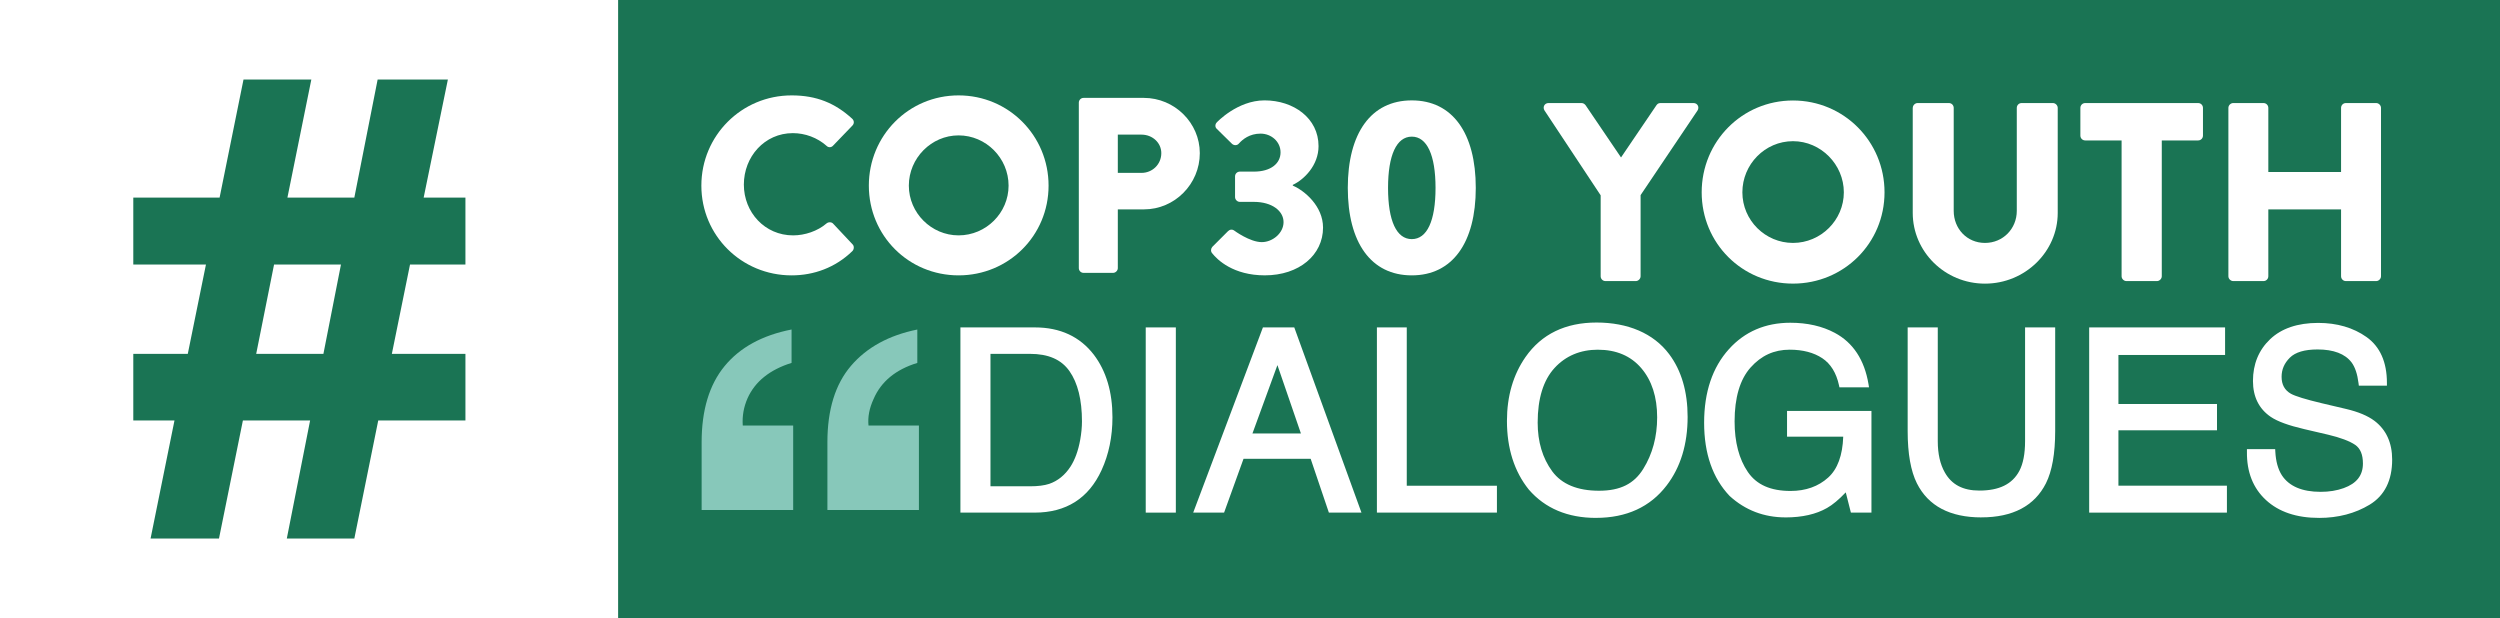 <?xml version="1.0" encoding="UTF-8"?>
<svg id="Layer_1" data-name="Layer 1" xmlns="http://www.w3.org/2000/svg" viewBox="0 0 900.08 222.54">
  <defs>
    <style>
      .cls-1 {
        fill: #fff;
      }

      .cls-2 {
        fill: #87c8ba;
      }

      .cls-3 {
        fill: #1a7454;
      }
    </style>
  </defs>
  <rect class="cls-3" width="900.08" height="222.54"/>
  <rect class="cls-1" width="222.54" height="222.54"/>
  <path class="cls-3" d="M62.81,151.38h-14.82v-23.98h19.62l6.54-32.16h-26.16v-24.09h31.07l8.61-42.51h24.42l-8.61,42.51h24.09l8.39-42.51h25.29l-8.72,42.51h15.04v24.09h-19.95l-6.54,32.16h26.49v23.98h-31.39l-8.61,42.51h-24.31l8.39-42.51h-24.2l-8.61,42.51h-24.63l8.61-42.51h-.01ZM98.67,95.24l-6.43,32.16h24.2l6.32-32.16h-24.09Z"/>
  <g>
    <g>
      <g>
        <path class="cls-1" d="M346.77,118.88h25.86c8.78,0,15.59,3.16,20.43,9.47,4.32,5.7,6.48,12.99,6.48,21.89,0,6.87-1.28,13.08-3.82,18.63-4.49,9.81-12.21,14.71-23.16,14.71h-25.77v-64.69l-.02-.01ZM370.91,176.09c2.9,0,5.28-.31,7.15-.92,3.33-1.15,6.06-3.35,8.18-6.61,1.69-2.61,2.91-5.96,3.66-10.04.43-2.44.65-4.7.65-6.78,0-8.01-1.56-14.24-4.67-18.67-3.12-4.43-8.13-6.65-15.05-6.65h-15.2v49.68h15.29l-.01-.01Z"/>
        <path class="cls-1" d="M372.54,184.56h-26.76v-66.68h26.85c9.06,0,16.2,3.32,21.21,9.86,4.43,5.85,6.68,13.42,6.68,22.49,0,6.98-1.32,13.39-3.92,19.04-4.65,10.14-12.74,15.29-24.07,15.29h.01ZM347.76,182.57h24.78c10.62,0,17.9-4.62,22.26-14.13,2.48-5.39,3.73-11.52,3.73-18.21,0-8.63-2.11-15.79-6.27-21.29-4.62-6.02-11.22-9.08-19.63-9.08h-24.86v62.7l-.01.01ZM370.9,177.07h-16.28v-51.66h16.19c7.23,0,12.57,2.38,15.86,7.07,3.22,4.58,4.85,11.06,4.85,19.24,0,2.13-.22,4.47-.66,6.96-.77,4.2-2.05,7.7-3.8,10.41-2.24,3.44-5.16,5.79-8.69,7-1.97.65-4.48.98-7.47.98h0ZM356.61,175.08h14.29c2.78,0,5.08-.29,6.84-.87,3.09-1.06,5.67-3.15,7.66-6.2,1.61-2.49,2.8-5.74,3.51-9.68.42-2.36.63-4.59.63-6.6,0-7.77-1.51-13.86-4.49-18.1-2.94-4.19-7.6-6.23-14.24-6.23h-14.21v47.69l.01-.01Z"/>
      </g>
      <g>
        <path class="cls-1" d="M413.49,118.88h8.85v64.69h-8.85v-64.69Z"/>
        <path class="cls-1" d="M423.34,184.56h-10.84v-66.68h10.84v66.68ZM414.49,182.57h6.86v-62.7h-6.86v62.7Z"/>
      </g>
      <g>
        <path class="cls-1" d="M455.37,118.88h9.91l23.47,64.69h-9.6l-6.56-19.38h-25.59l-7,19.38h-8.98s24.35-64.69,24.35-64.69ZM469.77,157.06l-9.82-28.58-10.44,28.58h20.26Z"/>
        <path class="cls-1" d="M490.17,184.56h-11.73l-6.56-19.38h-24.17l-7,19.38h-11.12l25.1-66.68h11.29l24.19,66.68ZM479.86,182.57h7.47l-22.75-62.7h-8.52l-23.61,62.7h6.85l7-19.38h27l6.56,19.38ZM471.16,158.05h-23.07l11.89-32.55,11.19,32.55h-.01ZM450.93,156.06h17.44l-8.46-24.61-8.99,24.61h.01Z"/>
      </g>
      <g>
        <path class="cls-1" d="M496.72,118.88h8.76v56.99h32.46v7.71h-41.22v-64.7Z"/>
        <path class="cls-1" d="M538.94,184.56h-43.21v-66.68h10.75v56.99h32.46v9.69ZM497.72,182.57h39.23v-5.72h-32.46v-56.99h-6.78v62.7l.01.01Z"/>
      </g>
      <g>
        <path class="cls-1" d="M600.17,128.12c4.29,5.72,6.43,13.05,6.43,21.97,0,9.66-2.45,17.69-7.35,24.09-5.75,7.52-13.96,11.27-24.62,11.27-9.95,0-17.78-3.29-23.47-9.86-5.08-6.34-7.62-14.36-7.62-24.04,0-8.75,2.17-16.24,6.52-22.46,5.58-7.99,13.83-11.98,24.75-11.98s19.88,3.67,25.37,11.01h-.01ZM592.44,169.35c3.45-5.54,5.17-11.91,5.17-19.11,0-7.61-1.99-13.74-5.97-18.38s-9.42-6.96-16.32-6.96-12.15,2.3-16.38,6.9c-4.23,4.6-6.34,11.38-6.34,20.34,0,7.17,1.81,13.22,5.44,18.14s9.51,7.38,17.64,7.38,13.31-2.77,16.76-8.31Z"/>
        <path class="cls-1" d="M574.63,186.46c-10.21,0-18.36-3.43-24.22-10.21-5.23-6.52-7.86-14.82-7.86-24.7,0-8.92,2.25-16.66,6.7-23.03,5.75-8.23,14.35-12.4,25.56-12.4s20.5,3.84,26.16,11.41c4.4,5.87,6.63,13.47,6.63,22.57,0,9.84-2.54,18.15-7.56,24.69-5.92,7.74-14.47,11.66-25.41,11.66v.01ZM574.81,118.11c-10.53,0-18.58,3.89-23.93,11.55-4.21,6.02-6.34,13.39-6.34,21.89,0,9.41,2.49,17.29,7.4,23.42,5.45,6.29,13.09,9.49,22.7,9.49,10.28,0,18.3-3.66,23.83-10.88,4.74-6.19,7.15-14.09,7.15-23.48,0-8.66-2.1-15.86-6.23-21.38h0c-5.27-7.04-13.53-10.61-24.57-10.61h-.01ZM575.69,178.66c-8.43,0-14.63-2.62-18.44-7.79-3.74-5.07-5.63-11.37-5.63-18.73,0-9.18,2.22-16.25,6.6-21.01,4.4-4.79,10.16-7.22,17.11-7.22s12.91,2.46,17.07,7.31c4.12,4.81,6.21,11.21,6.21,19.03,0,7.35-1.79,13.96-5.32,19.63h0c-3.63,5.82-9.55,8.78-17.6,8.78h0ZM575.34,125.9c-6.37,0-11.64,2.21-15.65,6.58-4.03,4.39-6.08,11-6.08,19.67,0,6.92,1.76,12.82,5.25,17.55,3.41,4.63,9.08,6.98,16.84,6.98s12.63-2.56,15.91-7.84h0c3.33-5.35,5.02-11.6,5.02-18.58,0-7.33-1.93-13.3-5.73-17.73-3.76-4.39-9-6.62-15.56-6.62v-.01Z"/>
      </g>
      <g>
        <path class="cls-1" d="M660.1,120.73c6.34,3.38,10.21,9.29,11.63,17.75h-8.68c-1.03-4.73-3.18-8.17-6.43-10.33s-7.35-3.24-12.29-3.24c-5.87,0-10.8,2.25-14.81,6.74-4.01,4.49-6.02,11.19-6.02,20.08,0,7.69,1.65,13.95,4.96,18.78s8.7,7.24,16.18,7.24c5.72,0,10.47-1.69,14.22-5.09,3.75-3.39,5.68-8.87,5.76-16.45h-20.26v-7.27h28.4v34.61h-5.64l-2.11-8.32c-2.92,3.26-5.5,5.52-7.75,6.78-3.78,2.17-8.59,3.26-14.43,3.26-7.54,0-14.02-2.48-19.45-7.44-5.92-6.22-8.88-14.77-8.88-25.63s2.89-19.45,8.68-25.85c5.5-6.11,12.62-9.16,21.35-9.16,5.99,0,11.17,1.17,15.54,3.52l.03.02Z"/>
        <path class="cls-1" d="M642.86,186.28c-7.76,0-14.53-2.59-20.12-7.7l-.05-.05c-6.07-6.39-9.15-15.24-9.15-26.32s3.01-19.96,8.94-26.52c5.67-6.29,13.1-9.49,22.09-9.49,6.13,0,11.51,1.23,16.01,3.64,6.59,3.51,10.68,9.72,12.14,18.46l.19,1.16h-10.65l-.17-.78c-.97-4.44-2.99-7.71-6.01-9.71-3.07-2.04-7.02-3.07-11.74-3.07-5.62,0-10.22,2.1-14.07,6.41-3.82,4.28-5.76,10.82-5.76,19.42,0,7.45,1.61,13.58,4.79,18.22,3.14,4.58,8.17,6.81,15.36,6.81,5.45,0,10.01-1.62,13.55-4.83,3.36-3.03,5.18-7.98,5.41-14.72h-20.23v-9.25h30.39v36.6h-7.4l-1.85-7.29c-2.48,2.61-4.75,4.5-6.76,5.63-3.91,2.24-8.93,3.39-14.91,3.39v-.01ZM624.1,177.13c5.21,4.75,11.52,7.16,18.76,7.16,5.63,0,10.32-1.05,13.93-3.13,2.15-1.21,4.68-3.42,7.51-6.58l1.24-1.39,2.38,9.38h3.87v-32.63h-26.42v5.28h20.27v1.01c-.1,7.83-2.15,13.61-6.1,17.17-3.93,3.55-8.93,5.34-14.89,5.34-7.79,0-13.52-2.58-17-7.68-3.41-4.97-5.14-11.48-5.14-19.34,0-9.11,2.11-16.08,6.27-20.74,4.19-4.69,9.42-7.07,15.56-7.07,5.12,0,9.44,1.14,12.84,3.4,3.27,2.17,5.51,5.59,6.66,10.16h6.69c-1.51-7.48-5.18-12.82-10.91-15.88h0c-4.2-2.26-9.27-3.41-15.07-3.41-8.4,0-15.34,2.97-20.62,8.83-5.59,6.18-8.43,14.66-8.43,25.19s2.89,18.92,8.58,24.92l.02.01Z"/>
      </g>
      <g>
        <path class="cls-1" d="M696.66,118.88v39.99c0,4.7.89,8.6,2.66,11.71,2.63,4.7,7.07,7.05,13.32,7.05,7.49,0,12.58-2.54,15.27-7.62,1.45-2.76,2.18-6.47,2.18-11.14v-39.99h8.85v36.33c0,7.96-1.08,14.08-3.23,18.36-3.95,7.81-11.4,11.71-22.36,11.71s-18.4-3.9-22.32-11.71c-2.15-4.29-3.23-10.41-3.23-18.36v-36.33h8.86Z"/>
        <path class="cls-1" d="M713.35,186.28c-11.31,0-19.12-4.13-23.2-12.26-2.21-4.4-3.33-10.73-3.33-18.81v-37.33h10.84v40.98c0,4.5.85,8.28,2.53,11.22,2.47,4.41,6.54,6.54,12.45,6.54,7.15,0,11.86-2.32,14.39-7.09,1.37-2.6,2.06-6.19,2.06-10.68v-40.98h10.84v37.33c0,8.08-1.12,14.4-3.33,18.81-4.11,8.14-11.94,12.26-23.25,12.26v.01ZM688.8,119.87v35.34c0,7.76,1.05,13.79,3.12,17.92,3.77,7.51,10.78,11.17,21.43,11.17s17.67-3.65,21.47-11.17c2.07-4.12,3.12-10.15,3.12-17.92v-35.34h-6.86v38.99c0,4.81-.77,8.71-2.29,11.6-2.87,5.41-8.3,8.15-16.15,8.15-6.6,0-11.37-2.54-14.18-7.55-1.85-3.24-2.79-7.35-2.79-12.2v-38.99h-6.87Z"/>
      </g>
      <g>
        <path class="cls-1" d="M753.16,118.88h46.94v7.93h-38.4v19.64h35.49v7.49h-35.49v21.93h39.06v7.71h-47.61v-64.69l.01-.01Z"/>
        <path class="cls-1" d="M801.76,184.56h-49.59v-66.68h48.93v9.92h-38.4v17.65h35.49v9.47h-35.49v19.94h39.06v9.7ZM754.15,182.57h45.62v-5.72h-39.06v-23.92h35.49v-5.5h-35.49v-21.63h38.4v-5.94h-44.96v62.71Z"/>
      </g>
      <g>
        <path class="cls-1" d="M818.2,162.69c.2,3.67,1.03,6.65,2.5,8.94,2.8,4.29,7.73,6.43,14.81,6.43,3.17,0,6.05-.47,8.65-1.41,5.03-1.82,7.55-5.08,7.55-9.78,0-3.52-1.07-6.03-3.2-7.53-2.16-1.47-5.55-2.75-10.15-3.83l-8.49-1.98c-5.55-1.29-9.47-2.71-11.77-4.27-3.98-2.7-5.97-6.74-5.97-12.11,0-5.81,1.96-10.58,5.87-14.31,3.91-3.73,9.46-5.59,16.63-5.59,6.6,0,12.21,1.64,16.82,4.91,4.61,3.27,6.92,8.51,6.92,15.7h-8.24c-.42-3.46-1.32-6.12-2.7-7.97-2.56-3.38-6.91-5.06-13.05-5.06-4.95,0-8.52,1.09-10.68,3.26-2.17,2.17-3.25,4.7-3.25,7.57,0,3.17,1.28,5.49,3.84,6.96,1.68.94,5.48,2.11,11.39,3.52l8.79,2.07c4.24,1,7.51,2.36,9.81,4.1,3.98,3.02,5.97,7.41,5.97,13.17,0,7.16-2.54,12.29-7.62,15.37s-10.99,4.62-17.72,4.62c-7.85,0-13.99-2.05-18.43-6.17-4.44-4.08-6.62-9.61-6.53-16.6h8.24l.01-.01Z"/>
        <path class="cls-1" d="M834.92,186.46c-8.07,0-14.49-2.16-19.1-6.43-4.63-4.26-6.94-10.09-6.85-17.34v-.98h10.17l.05.94c.19,3.48.98,6.32,2.35,8.46,2.59,3.96,7.29,5.97,13.97,5.97,3.04,0,5.84-.45,8.32-1.35,4.64-1.68,6.9-4.57,6.9-8.84,0-3.21-.91-5.41-2.78-6.72-2.04-1.38-5.34-2.62-9.81-3.68l-8.49-1.98c-5.72-1.33-9.68-2.78-12.1-4.42-4.25-2.89-6.41-7.24-6.41-12.93,0-6.07,2.08-11.13,6.18-15.03,4.09-3.89,9.91-5.87,17.31-5.87,6.78,0,12.63,1.71,17.4,5.09,4.87,3.46,7.34,9.01,7.34,16.51v.99h-10.11l-.11-.87c-.4-3.27-1.24-5.8-2.51-7.5-2.35-3.09-6.47-4.66-12.25-4.66-4.66,0-8.01,1-9.98,2.97-1.99,2-2.96,4.24-2.96,6.87,0,2.81,1.09,4.81,3.34,6.1,1.58.88,5.33,2.04,11.13,3.42l8.79,2.07c4.35,1.03,7.78,2.46,10.18,4.27,4.23,3.21,6.37,7.91,6.37,13.96,0,7.5-2.73,12.96-8.1,16.22-5.22,3.16-11.35,4.77-18.23,4.77l-.01-.01ZM810.96,163.69c.12,6.2,2.21,11.21,6.2,14.88,4.23,3.92,10.2,5.9,17.75,5.9,6.51,0,12.3-1.51,17.2-4.48,4.81-2.92,7.15-7.67,7.15-14.52,0-5.48-1.83-9.52-5.58-12.38-2.18-1.64-5.36-2.96-9.44-3.92l-8.79-2.07c-6.07-1.45-9.88-2.63-11.65-3.62-2.89-1.66-4.35-4.29-4.35-7.83,0-3.14,1.19-5.92,3.54-8.28s6.18-3.55,11.39-3.55c6.43,0,11.09,1.84,13.84,5.46,1.36,1.83,2.29,4.37,2.78,7.58h6.36c-.2-6.39-2.32-10.94-6.49-13.89-4.42-3.14-9.89-4.73-16.25-4.73-6.87,0-12.24,1.79-15.94,5.32-3.69,3.52-5.56,8.09-5.56,13.59,0,5.07,1.81,8.76,5.54,11.29,2.19,1.48,6.04,2.87,11.44,4.13l8.49,1.98c4.77,1.12,8.2,2.43,10.49,3.98,2.42,1.7,3.64,4.5,3.64,8.35,0,5.14-2.76,8.74-8.21,10.71-2.7.97-5.72,1.47-8.99,1.47-7.4,0-12.66-2.31-15.64-6.88-1.43-2.23-2.3-5.08-2.6-8.49h-6.32Z"/>
      </g>
    </g>
    <path class="cls-2" d="M252.61,183.61v-24.4c0-11.56,2.76-20.7,8.27-27.4,5.51-6.71,13.54-11.1,24.11-13.18v12.02c-7.86,2.47-13.14,6.71-15.84,12.72-1.39,3.16-1.97,6.44-1.73,9.83h18.15v30.41h-32.96ZM330.26,130.66c-7.79,2.39-13.03,6.71-15.72,12.95-1.54,3.32-2.16,6.51-1.85,9.6h18.15v30.41h-32.95v-24.4c0-11.72,2.83-20.89,8.5-27.52,5.67-6.63,13.62-10.98,23.87-13.06v12.02h0Z"/>
  </g>
  <g>
    <path class="cls-1" d="M576.3,70.34l-20.24-30.58c-.73-1.19,0-2.66,1.46-2.66h11.9c.73,0,1.19.46,1.47.82l12.73,18.77,12.73-18.77c.27-.37.64-.82,1.46-.82h11.9c1.47,0,2.2,1.46,1.47,2.66l-20.51,30.49v29.21c0,.92-.82,1.74-1.74,1.74h-10.9c-1.01,0-1.74-.82-1.74-1.74v-29.12h.01Z"/>
    <path class="cls-1" d="M645.53,36.18c18.31,0,32.96,14.74,32.96,33.06s-14.65,32.87-32.96,32.87-32.87-14.56-32.87-32.87,14.56-33.06,32.87-33.06ZM645.53,87.46c10.07,0,18.31-8.24,18.31-18.22s-8.24-18.41-18.31-18.41-18.22,8.33-18.22,18.41,8.24,18.22,18.22,18.22Z"/>
    <path class="cls-1" d="M688.66,38.84c0-.92.82-1.74,1.74-1.74h11.26c1.01,0,1.74.82,1.74,1.74v37.08c0,6.41,4.76,11.54,11.26,11.54s11.45-5.13,11.45-11.54v-37.08c0-.92.73-1.74,1.74-1.74h11.26c.92,0,1.74.82,1.74,1.74v37.82c0,13.92-11.72,25.46-26.19,25.46s-26.01-11.54-26.01-25.46v-37.82h.01Z"/>
    <path class="cls-1" d="M763.83,50.56h-13.09c-1.01,0-1.74-.82-1.74-1.74v-9.98c0-.92.73-1.74,1.74-1.74h40.66c1.01,0,1.74.82,1.74,1.74v9.98c0,.92-.73,1.74-1.74,1.74h-13.09v48.9c0,.92-.82,1.74-1.74,1.74h-10.99c-.92,0-1.74-.82-1.74-1.74v-48.9h-.01Z"/>
    <path class="cls-1" d="M802.29,38.84c0-.92.82-1.74,1.74-1.74h10.9c1.01,0,1.74.82,1.74,1.74v23.08h26.19v-23.08c0-.92.73-1.74,1.74-1.74h10.9c.92,0,1.74.82,1.74,1.74v60.62c0,.92-.82,1.74-1.74,1.74h-10.9c-1.01,0-1.74-.82-1.74-1.74v-24.08h-26.19v24.08c0,.92-.73,1.74-1.74,1.74h-10.9c-.92,0-1.74-.82-1.74-1.74,0,0,0-60.62,0-60.62Z"/>
  </g>
  <g>
    <path class="cls-1" d="M285,34.343c8.999,0,15.659,2.79,21.779,8.37.81.72.81,1.8.09,2.52l-7.02,7.29c-.63.63-1.62.63-2.249,0-3.33-2.97-7.74-4.59-12.15-4.59-10.169,0-17.639,8.46-17.639,18.54,0,9.989,7.56,18.269,17.73,18.269,4.229,0,8.819-1.53,12.06-4.32.63-.54,1.8-.54,2.34.09l7.019,7.47c.63.63.54,1.8-.09,2.43-6.12,5.939-13.859,8.729-21.869,8.729-18,0-32.489-14.31-32.489-32.309s14.489-32.489,32.489-32.489Z"/>
    <path class="cls-1" d="M345.12,34.343c18,0,32.399,14.489,32.399,32.489s-14.399,32.309-32.399,32.309-32.309-14.31-32.309-32.309,14.31-32.489,32.309-32.489ZM345.12,84.741c9.9,0,18-8.1,18-17.909,0-9.899-8.1-18.089-18-18.089-9.81,0-17.909,8.19-17.909,18.089,0,9.81,8.1,17.909,17.909,17.909Z"/>
    <path class="cls-1" d="M388.41,36.953c0-.9.72-1.71,1.71-1.71h21.689c11.07,0,20.159,8.999,20.159,19.889,0,11.16-9.089,20.25-20.069,20.25h-9.449v21.149c0,.9-.81,1.71-1.71,1.71h-10.62c-.99,0-1.71-.81-1.71-1.71v-59.578ZM410.998,62.242c3.87,0,7.11-3.06,7.11-7.11,0-3.78-3.24-6.66-7.11-6.66h-8.549v13.77h8.549Z"/>
    <path class="cls-1" d="M436.469,88.881l5.67-5.67c.63-.63,1.529-.72,2.25-.18,0,0,5.579,4.14,9.899,4.14,3.87,0,7.829-3.24,7.829-7.2s-4.05-7.29-10.709-7.29h-5.04c-.9,0-1.71-.81-1.71-1.71v-7.47c0-.99.81-1.71,1.71-1.71h5.04c6.3,0,9.629-3.06,9.629-6.93s-3.329-6.75-7.199-6.75c-3.96,0-6.479,2.07-7.83,3.6-.63.72-1.71.72-2.43.09l-5.489-5.4c-.721-.63-.63-1.71,0-2.34,0,0,7.379-7.92,17.189-7.92,10.44,0,19.439,6.39,19.439,16.47,0,6.93-5.22,12.059-9.27,13.949v.27c4.231,1.8,10.89,7.38,10.89,15.119,0,9.81-8.55,17.189-20.969,17.189-11.34,0-17.1-5.58-18.989-8.01-.54-.63-.45-1.62.09-2.249Z"/>
    <path class="cls-1" d="M485.249,67.642c0-19.709,8.369-31.499,23.039-31.499s23.039,11.79,23.039,31.499-8.37,31.498-23.039,31.498-23.039-11.79-23.039-31.498ZM516.838,67.642c0-11.79-3.061-18.449-8.55-18.449s-8.55,6.66-8.55,18.449c0,11.879,3.06,18.449,8.55,18.449s8.55-6.57,8.55-18.449Z"/>
  </g>
</svg>
